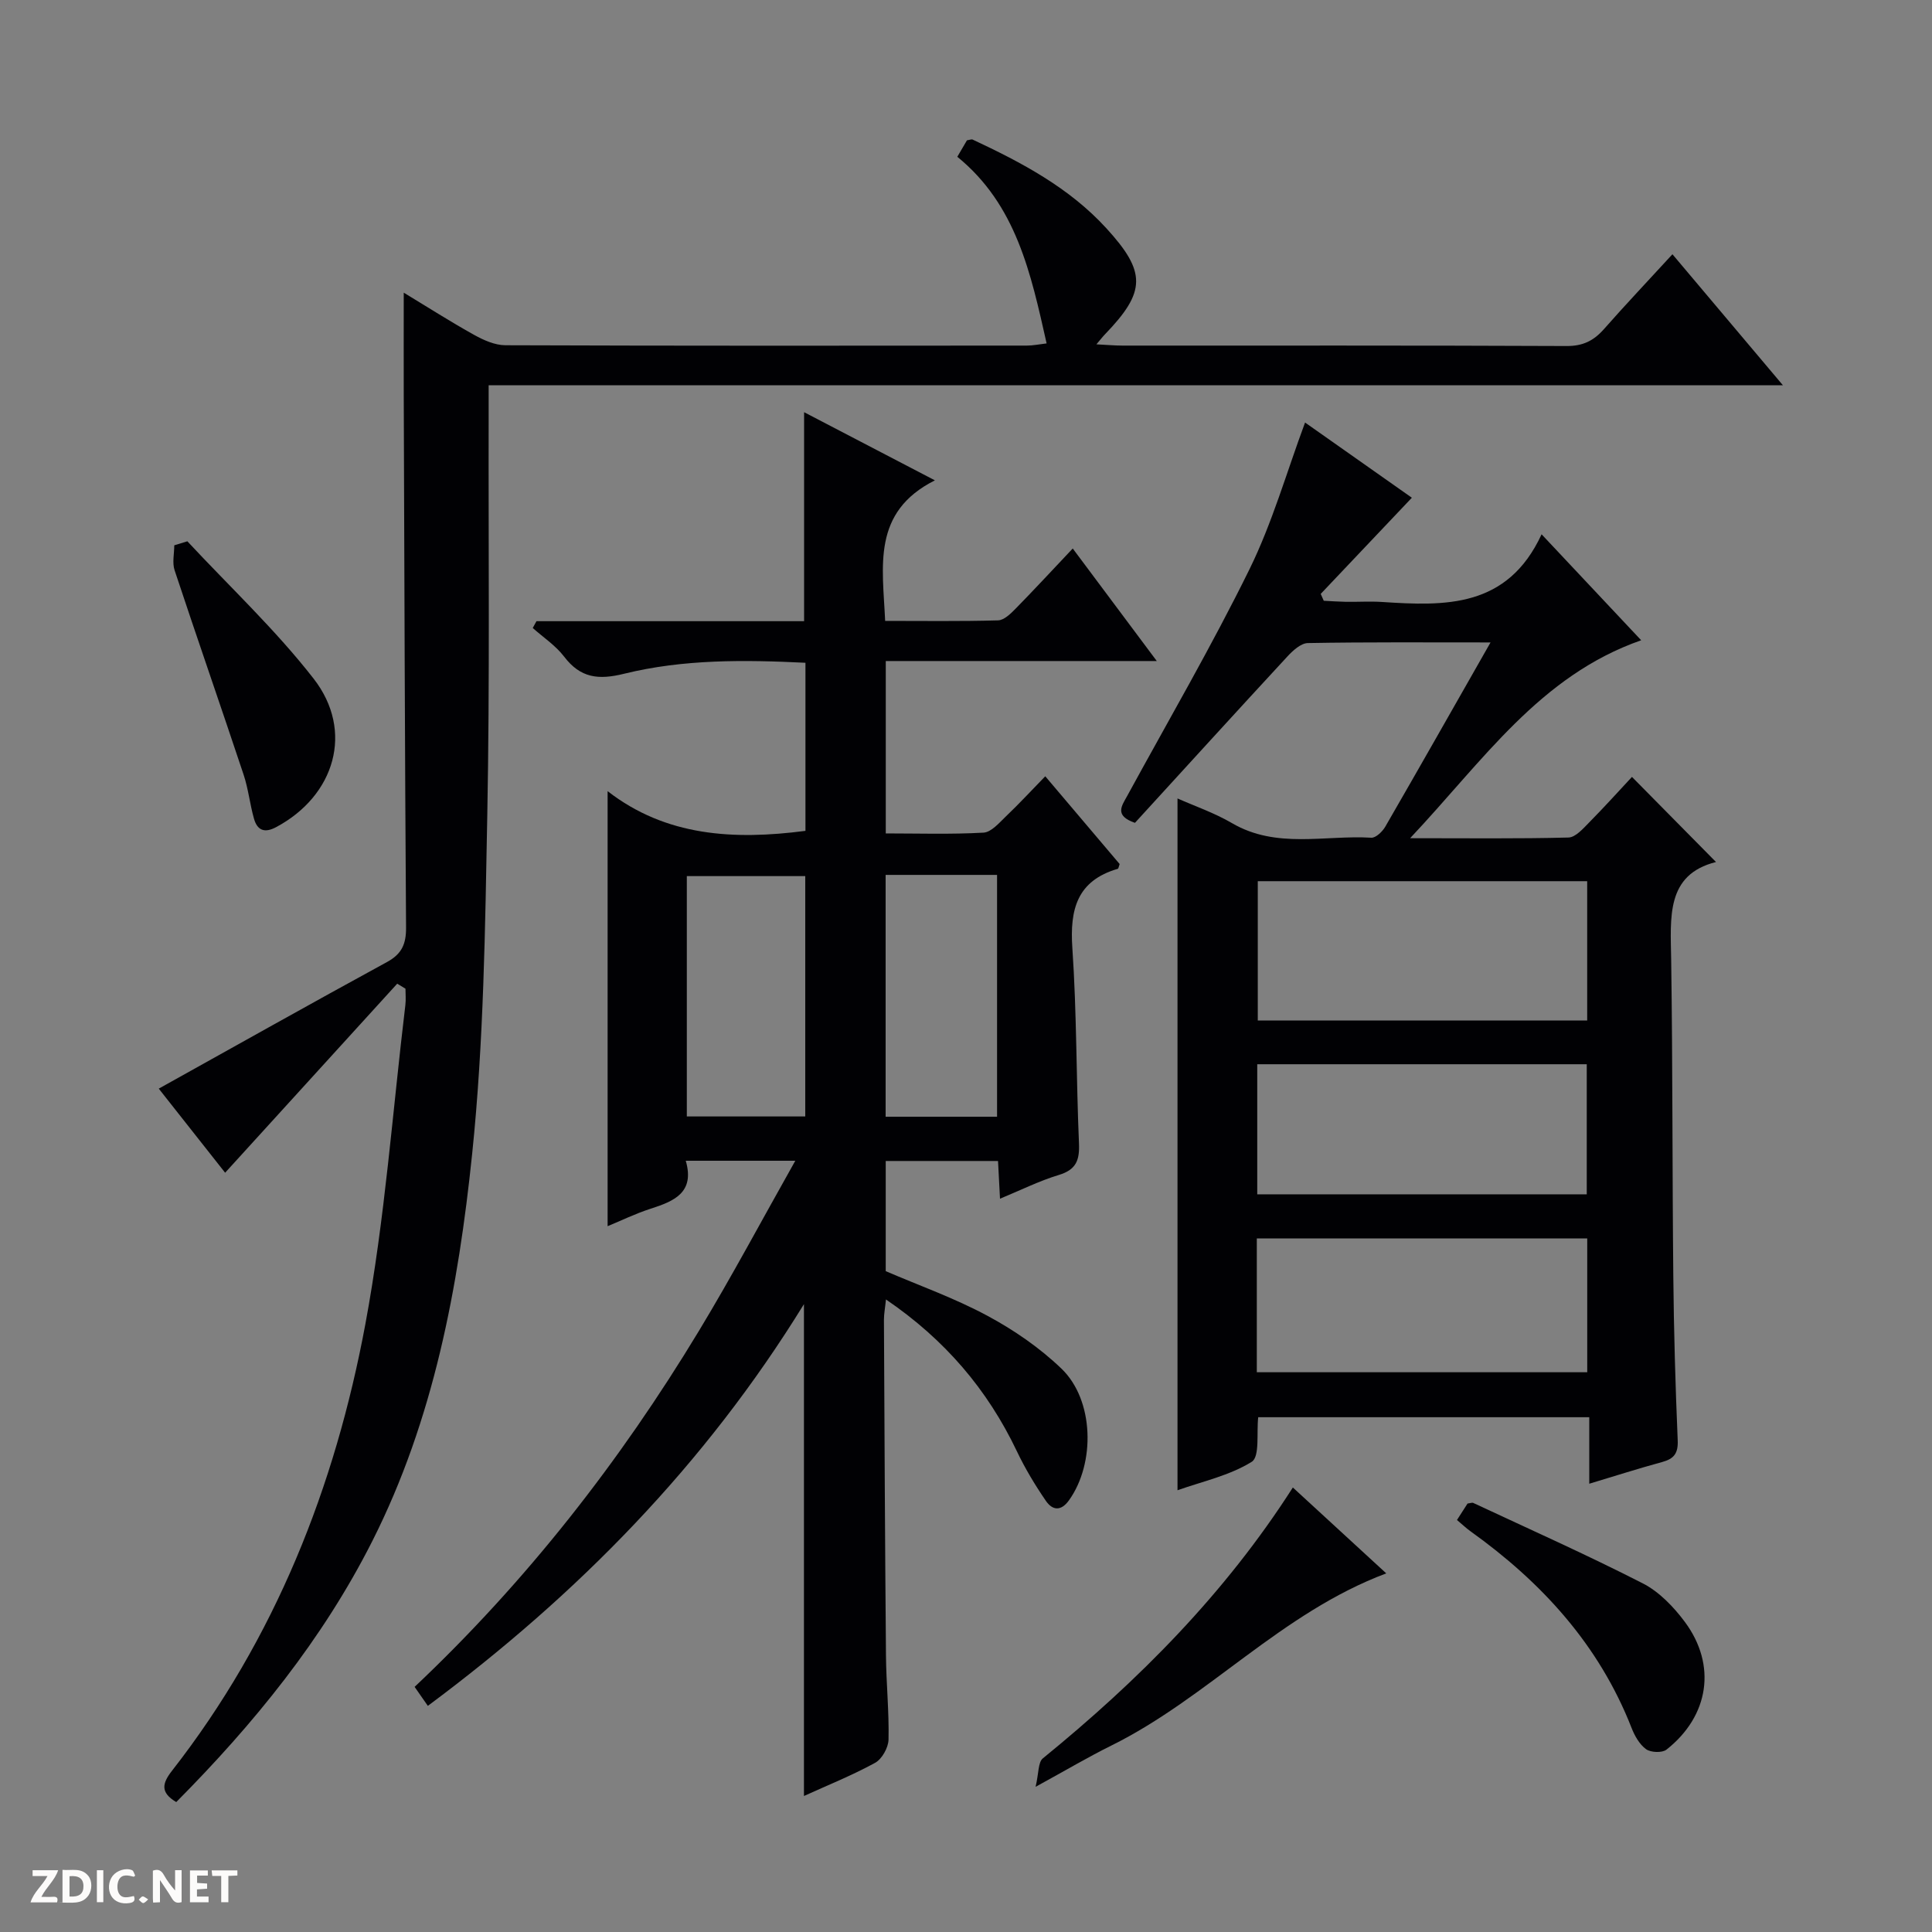 <svg enable-background="new 0 0 400 400" viewBox="0 0 400 400" xmlns="http://www.w3.org/2000/svg"><rect x="0" y="0" width="400" height="400" fill="#808080" stroke="none"/><g fill="#fcfbfa"><path d="m37.59 393.81c-.92.31-1.52.05-2-.78-.7-1.2-1.52-2.34-2.47-3.78v4.59c-.55.03-.95.05-1.41.07-.03-.37-.06-.64-.06-.91 0-1.91 0-3.81 0-5.7 1.13-.41 1.77-.03 2.29.91.62 1.11 1.38 2.14 2.31 3.19v-4.2h1.35v6.61z"/><path d="m12.94 393.88v-6.75c1.9.19 3.93-.54 5.37 1.29.8 1.01.78 2.88.03 3.97-1.37 1.97-3.4 1.51-6.4 1.49m2.45-1.22c2.04.12 2.92-.58 2.89-2.21-.03-1.51-.98-2.19-2.89-2z"/><path d="m11.81 393.87h-5.49c.68-2.18 2.47-3.48 3.51-5.45h-3.08v-1.21h5.29c-.71 2.13-2.44 3.48-3.47 5.51.86 0 1.63.04 2.39-.01.79-.05 1.14.21.85 1.16"/><path d="m39.33 393.86v-6.61h3.7v1.07h-2.22v1.52c.68.04 1.34.09 2.07.13v1.07c-.72.05-1.38.09-2.1.14v1.48h2.4v1.19h-3.85z"/><path d="m27.71 388.56c-1.15-.3-2.46-.61-3.1.64-.37.73-.41 1.93-.06 2.67.63 1.35 1.99.93 3.17.68.35.94-.01 1.32-.93 1.46-1.62.25-3.05-.27-3.76-1.48-.73-1.24-.6-3.03.31-4.17.88-1.11 2.71-1.7 4-1.16.32.13.44.74.65 1.12-.1.08-.19.16-.28.24"/><path d="m49.15 387.24v1.07c-.59.02-1.17.05-1.87.08v5.44h-1.48v-5.44h-1.85c-.05-.4-.08-.73-.13-1.15z"/><path d="m20.06 387.21h1.33v6.62h-1.33z"/><path d="m30.68 393.25c-.39.38-.8.79-1.05.76-.32-.05-.6-.45-.9-.7.26-.24.51-.64.8-.67.29-.04.62.3 1.15.61"/></g><path d="m88.58 353.18c-.95-1.36-1.77-2.53-2.74-3.93 23.14-21.85 42.47-46.59 58.82-73.63 6.86-11.34 13.09-23.05 20-35.3-8.07 0-15.09 0-22.68 0 1.91 6.59-2.41 8.37-7.27 9.93-3.13 1.01-6.12 2.47-8.91 3.62 0-29.87 0-59.56 0-90.07 12.08 9.38 26.16 10.15 40.96 8.22 0-11.44 0-22.88 0-34.8-12.61-.62-25.24-.76-37.54 2.27-5.33 1.32-9.04.9-12.43-3.55-1.75-2.29-4.3-3.97-6.49-5.92.26-.47.51-.94.77-1.41h55.41c0-14.61 0-28.55 0-43.27 8.62 4.49 17.17 8.95 27.08 14.11-13.11 6.6-10.8 17.78-10.3 29.1 7.81 0 15.59.11 23.37-.11 1.23-.03 2.59-1.35 3.59-2.37 3.94-4.02 7.76-8.15 11.88-12.51 6.05 8.1 11.47 15.36 17.4 23.3-19.21 0-37.47 0-56.11 0v35.69c6.68 0 13.47.22 20.23-.16 1.62-.09 3.26-2.04 4.66-3.38 2.75-2.62 5.33-5.42 8.13-8.29 5.38 6.34 10.43 12.3 15.4 18.17-.18.48-.23.94-.39.99-8.43 2.46-9.95 8.39-9.4 16.41.92 13.44.79 26.94 1.37 40.41.15 3.49-.56 5.47-4.16 6.56-4.07 1.23-7.92 3.16-12.19 4.92-.15-2.86-.27-5.16-.41-7.81-7.69 0-15.28 0-23.25 0v22.81c6.88 2.96 14.24 5.57 21.04 9.23 5.5 2.95 10.84 6.63 15.33 10.94 6.79 6.5 7.06 19.6 1.58 27.26-1.71 2.39-3.47 2.05-4.79.13-2.24-3.27-4.31-6.7-6.01-10.28-6.08-12.75-14.87-23.09-27.1-31.42-.18 1.77-.42 2.98-.42 4.2.11 23.16.22 46.32.42 69.49.05 5.82.66 11.64.53 17.44-.04 1.67-1.36 4.03-2.79 4.81-4.75 2.6-9.82 4.63-14.72 6.86 0-33.85 0-67.29 0-101.83-20.5 33.3-46.94 60.18-77.87 83.17zm53.62-122.03h24.52c0-16.87 0-33.31 0-49.76-8.33 0-16.37 0-24.52 0zm41.16-50.01v50.07h23.07c0-16.91 0-33.43 0-50.07-7.83 0-15.29 0-23.07 0z" fill="#010104"/><path d="m308.6 133.01c-13.26 0-25.55-.09-37.83.13-1.44.03-3.11 1.56-4.24 2.79-10.61 11.47-21.12 23.03-31.55 34.43-4.35-1.51-2.72-3.53-1.6-5.58 8.51-15.6 17.47-30.98 25.31-46.92 4.72-9.6 7.68-20.07 11.51-30.38 7.07 4.97 14.77 10.4 22.11 15.57-6.39 6.74-12.63 13.32-18.87 19.91.21.47.42.95.63 1.42 1.52.08 3.04.19 4.56.22 2.5.04 5.01-.13 7.49.03 13.08.86 25.97 1.29 33.05-14.01 7.33 7.8 13.76 14.64 20.62 21.94-21.02 7.35-32.69 24.91-47.84 40.98 11.95 0 22.38.13 32.79-.14 1.46-.04 3.03-1.85 4.27-3.11 3.15-3.19 6.15-6.52 8.87-9.44 6.06 6.14 11.63 11.78 17.4 17.62-10.42 2.61-9.41 11.49-9.28 20.33.32 21.82.22 43.64.44 65.45.11 11.31.43 22.62.91 33.92.12 2.73-.76 3.86-3.23 4.53-4.92 1.34-9.79 2.9-15.08 4.49 0-4.76 0-9.06 0-13.77-23 0-45.69 0-68.54 0-.37 3.18.36 8.17-1.34 9.23-4.62 2.87-10.28 4.08-15.37 5.89 0-48.02 0-95.54 0-143.23 3.5 1.56 7.6 2.96 11.28 5.11 9.21 5.39 19.2 2.44 28.84 3.02.93.06 2.3-1.26 2.89-2.27 7.15-12.37 14.18-24.79 21.8-38.16zm20.01 78.28c0-9.85 0-19.39 0-28.85-23.01 0-45.69 0-68.2 0v28.85zm-68.4 72.82h68.41c0-9.56 0-18.65 0-27.7-22.99 0-45.67 0-68.41 0zm68.31-36.84c0-9.32 0-18.2 0-26.93-22.98 0-45.54 0-68.22 0v26.93z" fill="#010104"/><path d="m82.24 203.66c-11.83 13-23.67 26-35.63 39.14-4.33-5.49-9.33-11.82-13.74-17.41 15.89-8.84 31.51-17.63 47.25-26.21 3.07-1.67 3.97-3.73 3.95-7.12-.25-36.82-.35-73.64-.48-110.46-.02-6.8 0-13.6 0-21.01 4.84 2.93 9.64 6 14.62 8.77 1.95 1.08 4.27 2.11 6.43 2.12 35.99.13 71.98.1 107.97.07 1.26 0 2.52-.27 4.08-.45-3.27-14.54-6.28-28.7-18.49-38.64.77-1.31 1.42-2.42 2-3.41.55-.08.94-.26 1.18-.15 10.13 4.74 19.98 9.94 27.67 18.35 8.32 9.09 8.23 13.14-.28 21.97-.45.46-.84.98-1.77 2.07 2.19.11 3.78.26 5.37.26 30.66.01 61.32-.05 91.98.09 3.36.02 5.6-1.09 7.72-3.49 4.5-5.11 9.19-10.06 14.19-15.51 7.52 8.92 14.84 17.6 22.87 27.12-89.74 0-178.54 0-267.96 0v5.96c-.06 27.66.24 55.32-.28 82.97-.45 23.44-.72 46.97-3.14 70.25-2.86 27.58-7.95 54.94-20.66 80.11-10.3 20.4-24.55 37.88-40.6 54.05-3.37-2-2.9-3.9-.86-6.51 21.34-27.33 33.74-58.76 40.01-92.42 4.06-21.8 5.63-44.06 8.29-66.12.13-1.1.02-2.24.02-3.35-.57-.33-1.14-.69-1.71-1.04z" fill="#010104"/><path d="m267.67 307.97c6.54 6.01 12.84 11.8 19.34 17.78-21.74 8.15-36.92 25.75-56.94 35.66-4.75 2.35-9.32 5.06-15.66 8.53.67-2.85.51-5.07 1.49-5.88 19.81-16.14 37.68-34.06 51.77-56.09z" fill="#010104"/><path d="m301.65 314.7c.88-1.36 1.58-2.45 2.19-3.41.57-.07.95-.24 1.19-.12 11.73 5.48 23.57 10.76 35.09 16.65 3.4 1.74 6.39 4.86 8.71 7.98 6.64 8.94 5.03 19.48-3.8 26.44-.9.71-3.26.61-4.23-.09-1.37-1-2.38-2.79-3.02-4.45-6.74-17.19-18.6-30.13-33.39-40.71-.8-.57-1.52-1.27-2.74-2.29z" fill="#010104"/><path d="m38.79 112.07c8.78 9.43 18.27 18.32 26.15 28.45 8.43 10.84 4.39 24.26-7.79 30.74-2.42 1.29-3.88.62-4.56-1.74-.86-3.01-1.17-6.19-2.16-9.15-4.7-14.12-9.6-28.17-14.28-42.3-.52-1.56-.07-3.44-.07-5.17.91-.27 1.81-.55 2.71-.83z" fill="#010104"/></svg>